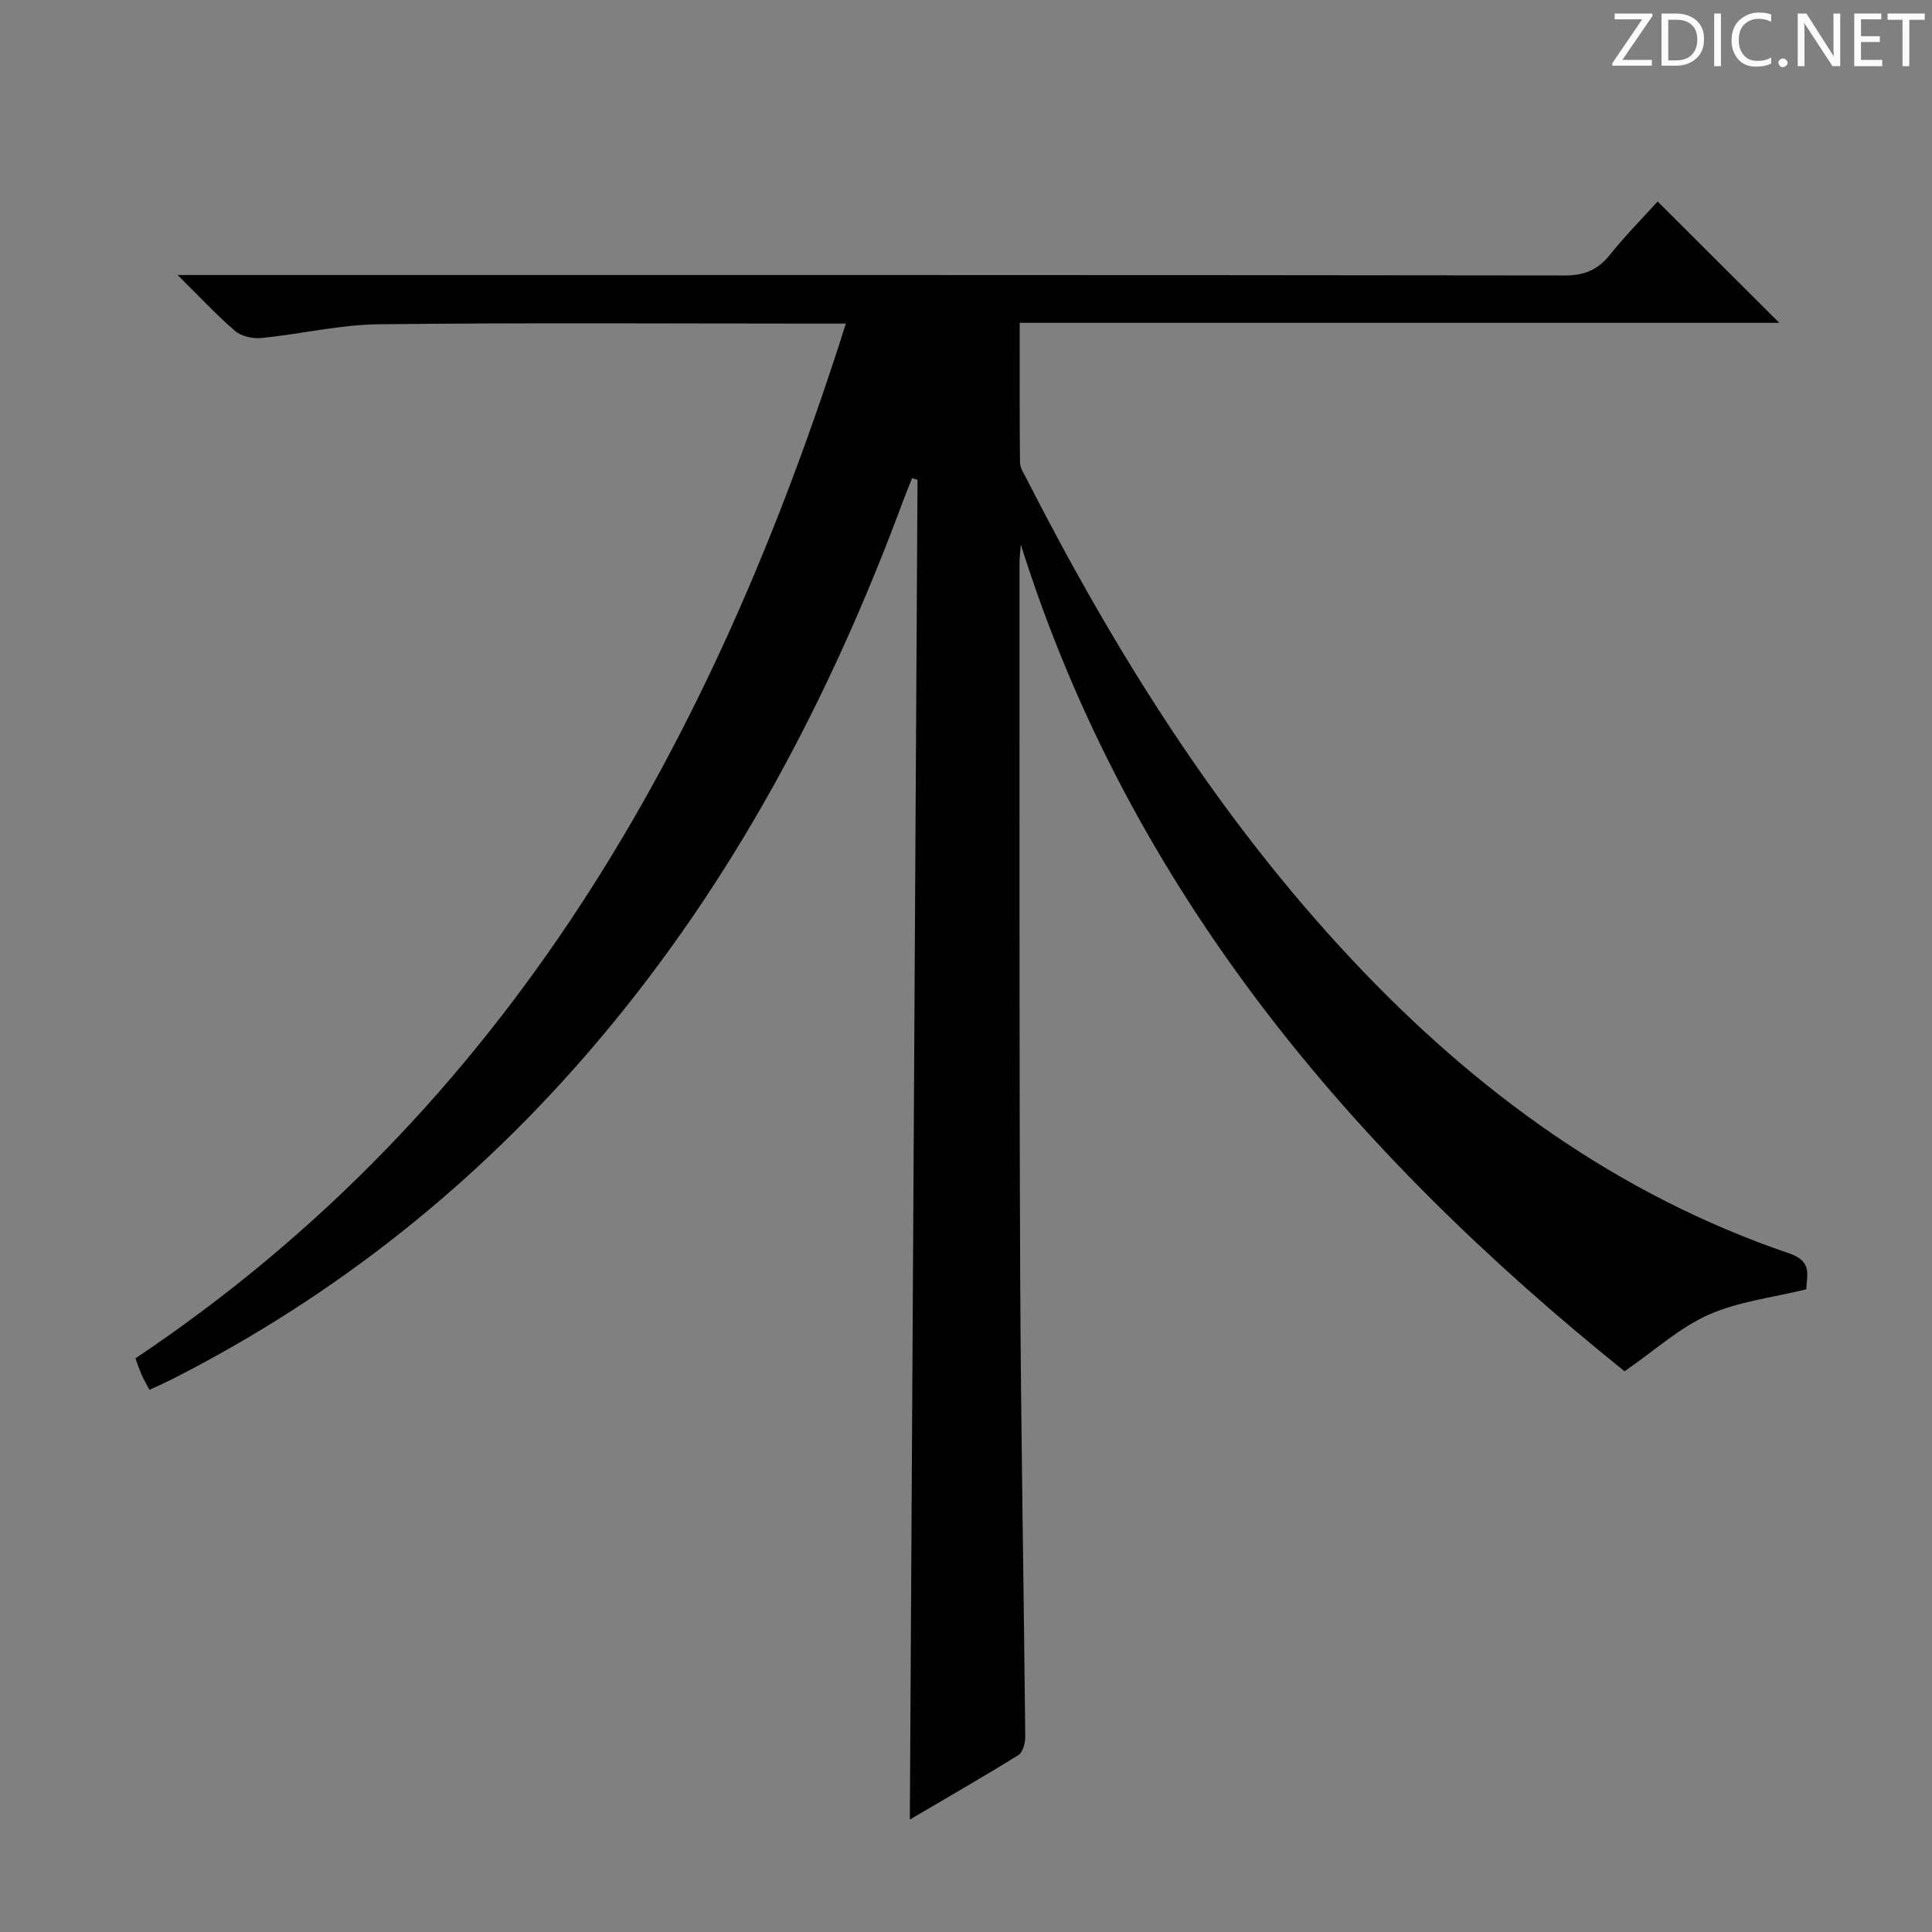 <svg enable-background="new 0 0 400 400" viewBox="0 0 400 400" xmlns="http://www.w3.org/2000/svg"><rect x="0" y="0" width="400" height="400" fill="#808080" stroke="none"/><g fill="#fcfafa"><path d="m342.2 3.2-6.3 9.2h6.1v1.2h-8.2v-.5l6.2-9.1h-5.7v-1.2h7.8v.4z"/><path d="m344 13.7v-10.9h3.1c1.6 0 3 .5 4.1 1.4 1.1 1 1.6 2.2 1.6 3.9s-.5 3-1.6 4-2.5 1.5-4.2 1.5h-3zm1.4-9.6v8.4h1.6c1.4 0 2.5-.4 3.2-1.1.8-.8 1.2-1.8 1.2-3.2s-.4-2.4-1.2-3.1-1.8-1-3.1-1z"/><path d="m356.3 2.8v10.9h-1.4v-10.9z"/><path d="m366.6 13.2c-.8.4-1.8.6-3 .6-1.6 0-2.8-.5-3.7-1.5s-1.4-2.3-1.4-3.9c0-1.7.5-3.2 1.6-4.2s2.4-1.6 4-1.6c1 0 1.9.1 2.6.4v1.5c-.8-.4-1.6-.6-2.6-.6-1.2 0-2.2.4-3 1.2s-1.1 1.9-1.1 3.3c0 1.3.4 2.3 1.1 3.1s1.6 1.1 2.8 1.1c1.1 0 2-.2 2.8-.7v1.3z"/><path d="m368.2 13c0-.3.1-.5.3-.6.2-.2.4-.3.6-.3.3 0 .5.1.7.3s.3.4.3.6-.1.5-.3.6c-.2.2-.4.3-.7.3s-.5-.1-.6-.3c-.2-.2-.3-.4-.3-.6z"/><path d="m381.1 13.7h-1.7l-5.5-8.4c-.2-.2-.3-.5-.4-.7 0 .2.1.8.1 1.5v7.6h-1.4v-10.9h1.8l5.3 8.3c.3.4.4.6.4.8 0-.3-.1-.8-.1-1.6v-7.5h1.4v10.9z"/><path d="m389.7 13.7h-5.8v-10.9h5.6v1.2h-4.2v3.5h3.9v1.2h-3.9v3.7h4.4z"/><path d="m398.4 4.1h-3.1v9.6h-1.4v-9.6h-3.1v-1.3h7.7v1.3z"/></g><path d="m188.37 376.72c.53-92.96 1.06-185.16 1.59-277.36-.37-.12-.75-.25-1.12-.37-.6 1.53-1.24 3.05-1.81 4.59-15.13 40.86-35.18 78.92-63.52 112.31-24.65 29.05-53.85 52.35-87.82 69.63-1.46.74-2.97 1.4-4.74 2.23-.61-1.15-1.18-2.1-1.62-3.11-.47-1.04-.82-2.13-1.29-3.4 77.23-51.74 119.59-127.36 147.08-214.24-2.31 0-4.04 0-5.78 0-30.33 0-60.66-.21-90.98.14-8.06.09-16.09 2.03-24.17 2.84-1.79.18-4.16-.31-5.47-1.42-3.87-3.3-7.34-7.07-11.95-11.62h7.17c93.32 0 186.63-.03 279.95.09 4.06.01 6.87-1.1 9.38-4.23 3.19-3.98 6.8-7.63 9.93-11.08 8.56 8.53 16.77 16.73 25.19 25.12-52.11 0-104.44 0-157.27 0 0 10.04-.04 19.49.06 28.93.01 1.08.75 2.18 1.28 3.21 18.39 36 39.64 70.06 67.44 99.69 25.54 27.23 54.98 48.73 90.62 60.86 4.86 1.66 3.48 4.71 3.47 7.4-6.92 1.71-14.01 2.51-20.23 5.27-6 2.66-11.11 7.35-17.41 11.71-56.17-45.15-102.36-99.27-125-171.15-.09 1.31-.27 2.61-.27 3.92.02 49.16-.07 98.31.14 147.47.14 31.8.74 63.61 1.05 95.41.01 1.3-.5 3.24-1.42 3.81-7.28 4.52-14.72 8.78-22.48 13.35z" fill="#010102"/></svg>